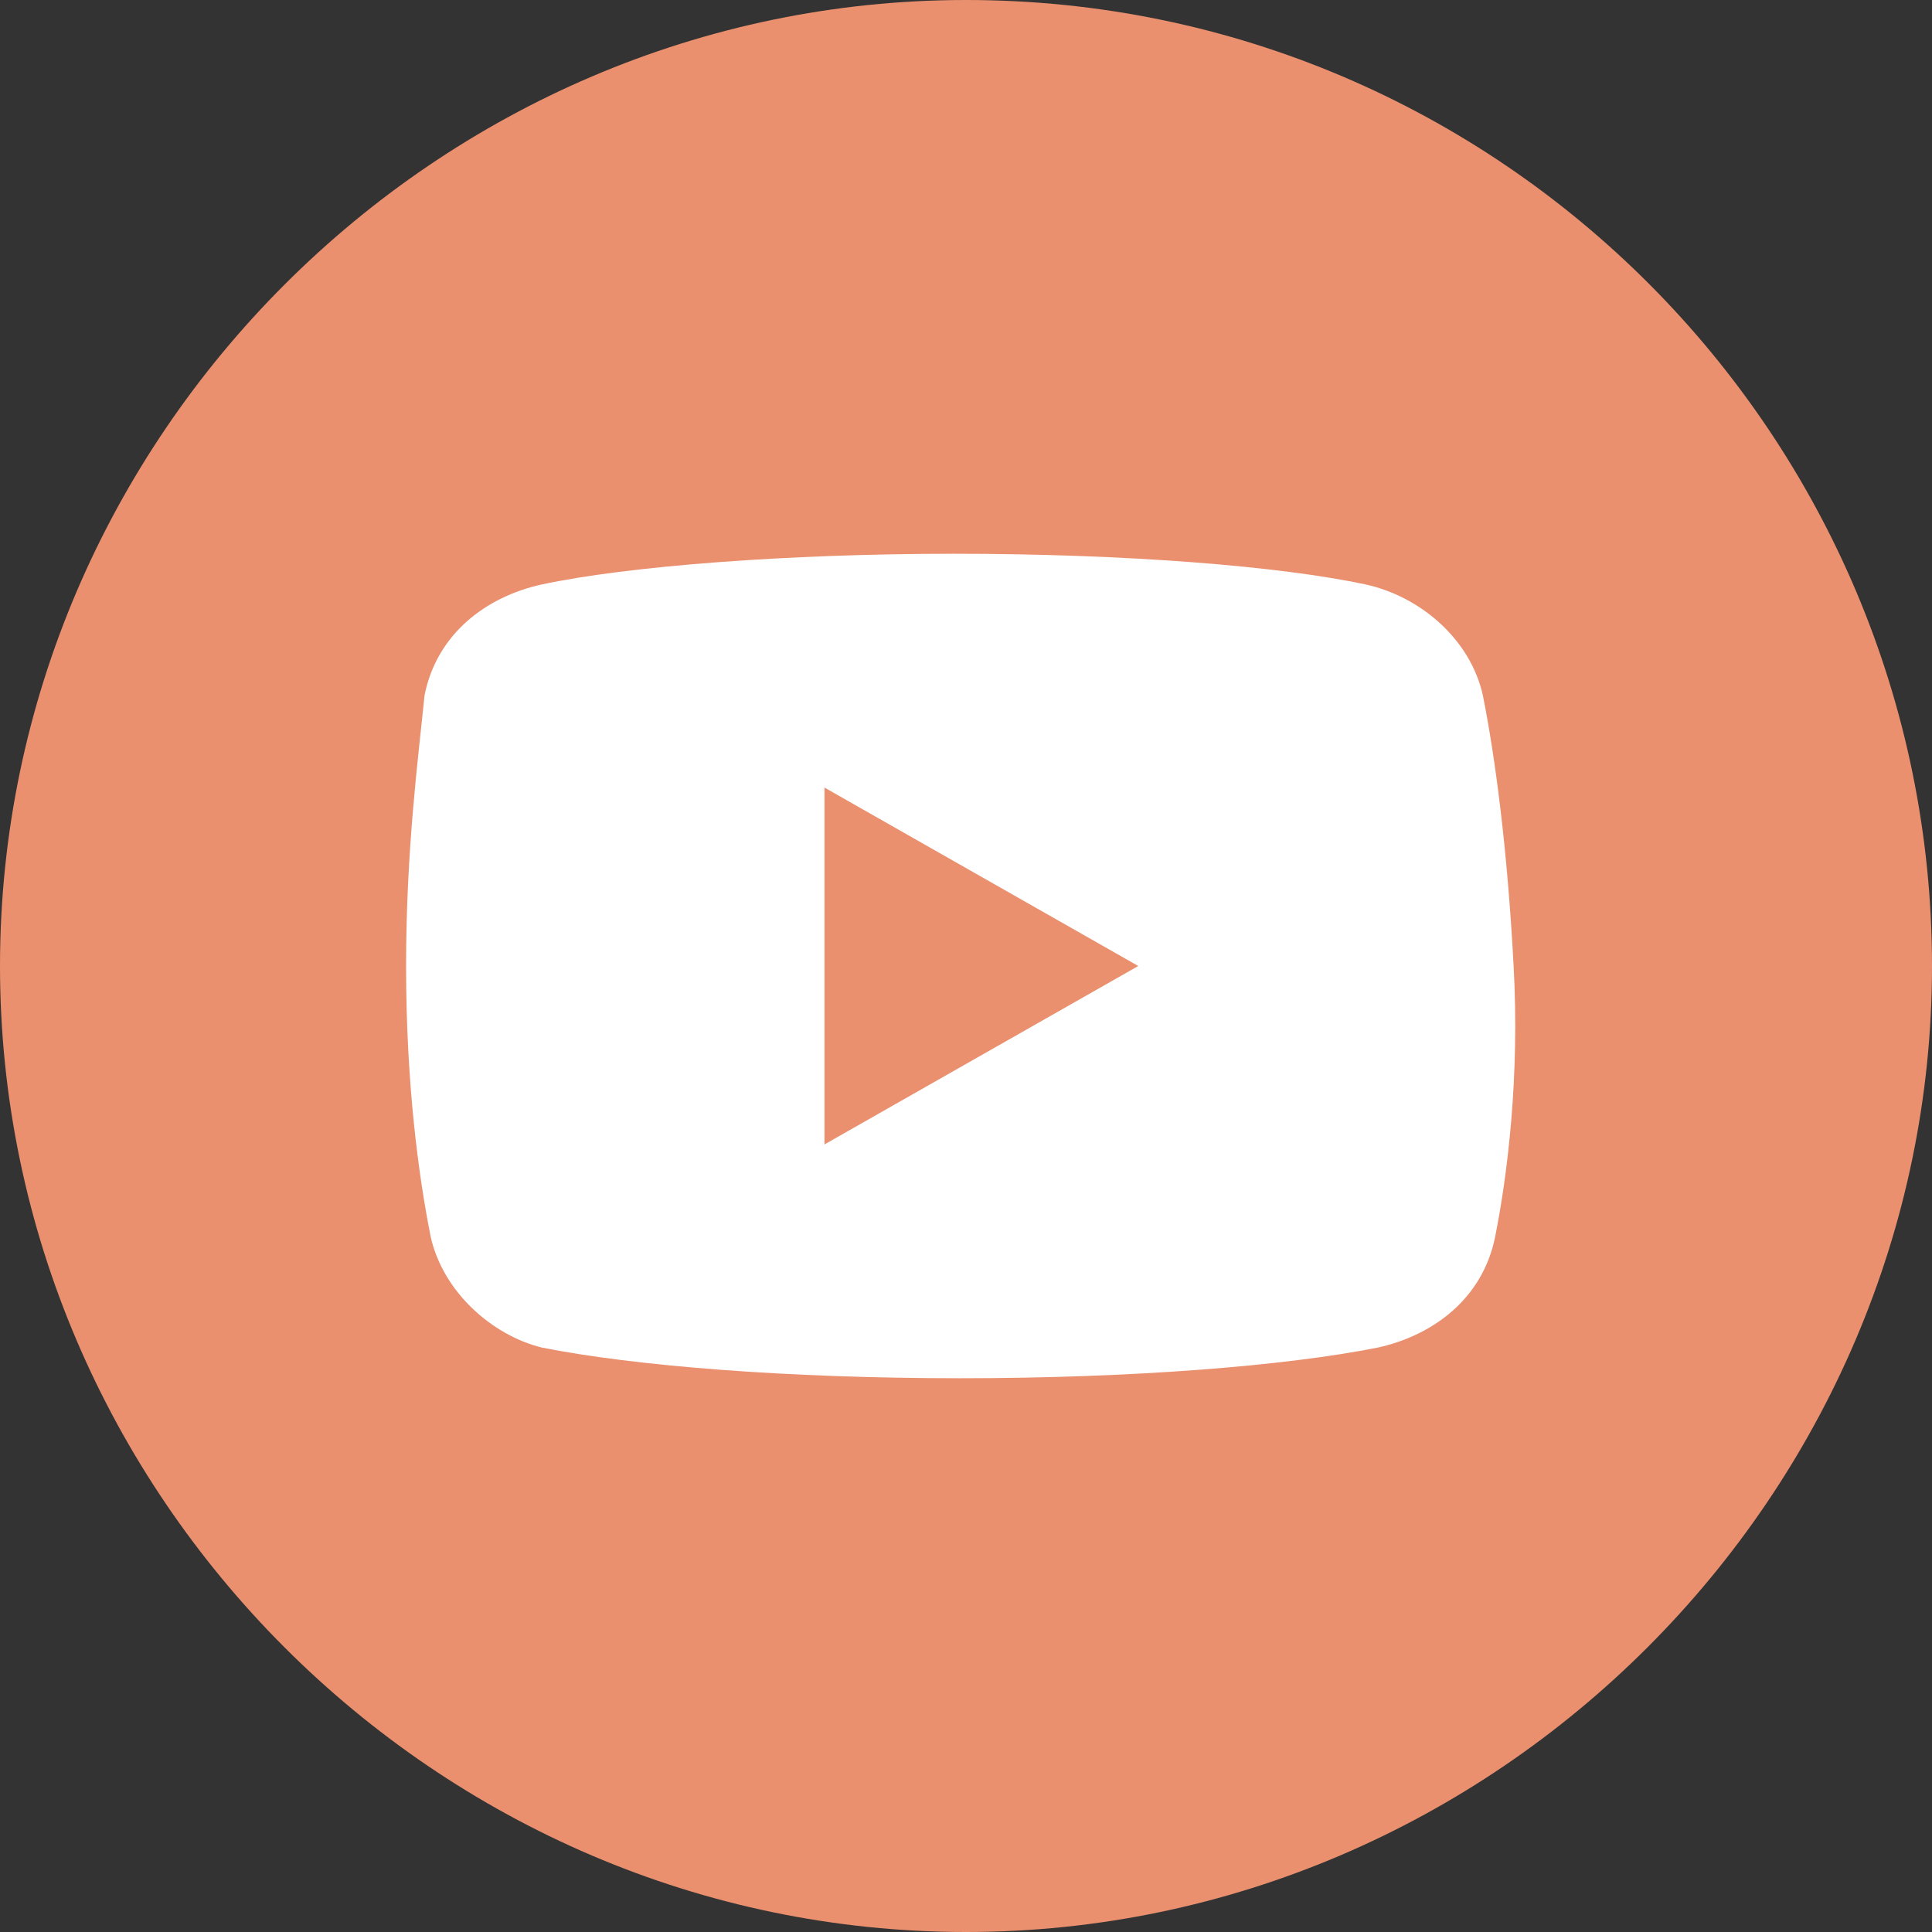 <?xml version="1.0" encoding="UTF-8"?> <!-- Generator: Adobe Illustrator 27.0.0, SVG Export Plug-In . SVG Version: 6.00 Build 0) --> <svg xmlns="http://www.w3.org/2000/svg" xmlns:xlink="http://www.w3.org/1999/xlink" id="Layer_1" x="0px" y="0px" viewBox="0 0 31.4 31.4" style="enable-background:new 0 0 31.4 31.4;" xml:space="preserve"><rect x="0" y="0" width="31.4" height="31.4" fill="#333333" stroke="none"/> <style type="text/css"> .st0{fill:#FFFFFF;} .st1{fill:#EA906F;} </style> <circle class="st0" cx="15.9" cy="15.7" r="11.7"></circle> <g> <g> <polygon class="st1" points="13.4,18.6 18.5,15.7 13.4,12.8 "></polygon> <path class="st1" d="M15.7,0C7.1,0,0,7.1,0,15.7s7.1,15.7,15.7,15.7s15.7-7.1,15.7-15.7S24.4,0,15.7,0z M24.3,20.1 c-0.2,1-1,1.6-1.9,1.8c-1.5,0.3-4,0.5-6.8,0.5s-5.3-0.2-6.8-0.5C8,21.7,7.2,21,7,20.1c-0.2-1-0.4-2.5-0.4-4.4s0.2-3.4,0.3-4.4 c0.2-1,1-1.6,1.9-1.8c1.4-0.3,4-0.5,6.7-0.5c2.8,0,5.3,0.2,6.7,0.5c0.9,0.2,1.7,0.9,1.9,1.8c0.2,1,0.4,2.5,0.5,4.4 C24.7,17.5,24.5,19.1,24.3,20.1z"></path> </g> </g> </svg> 